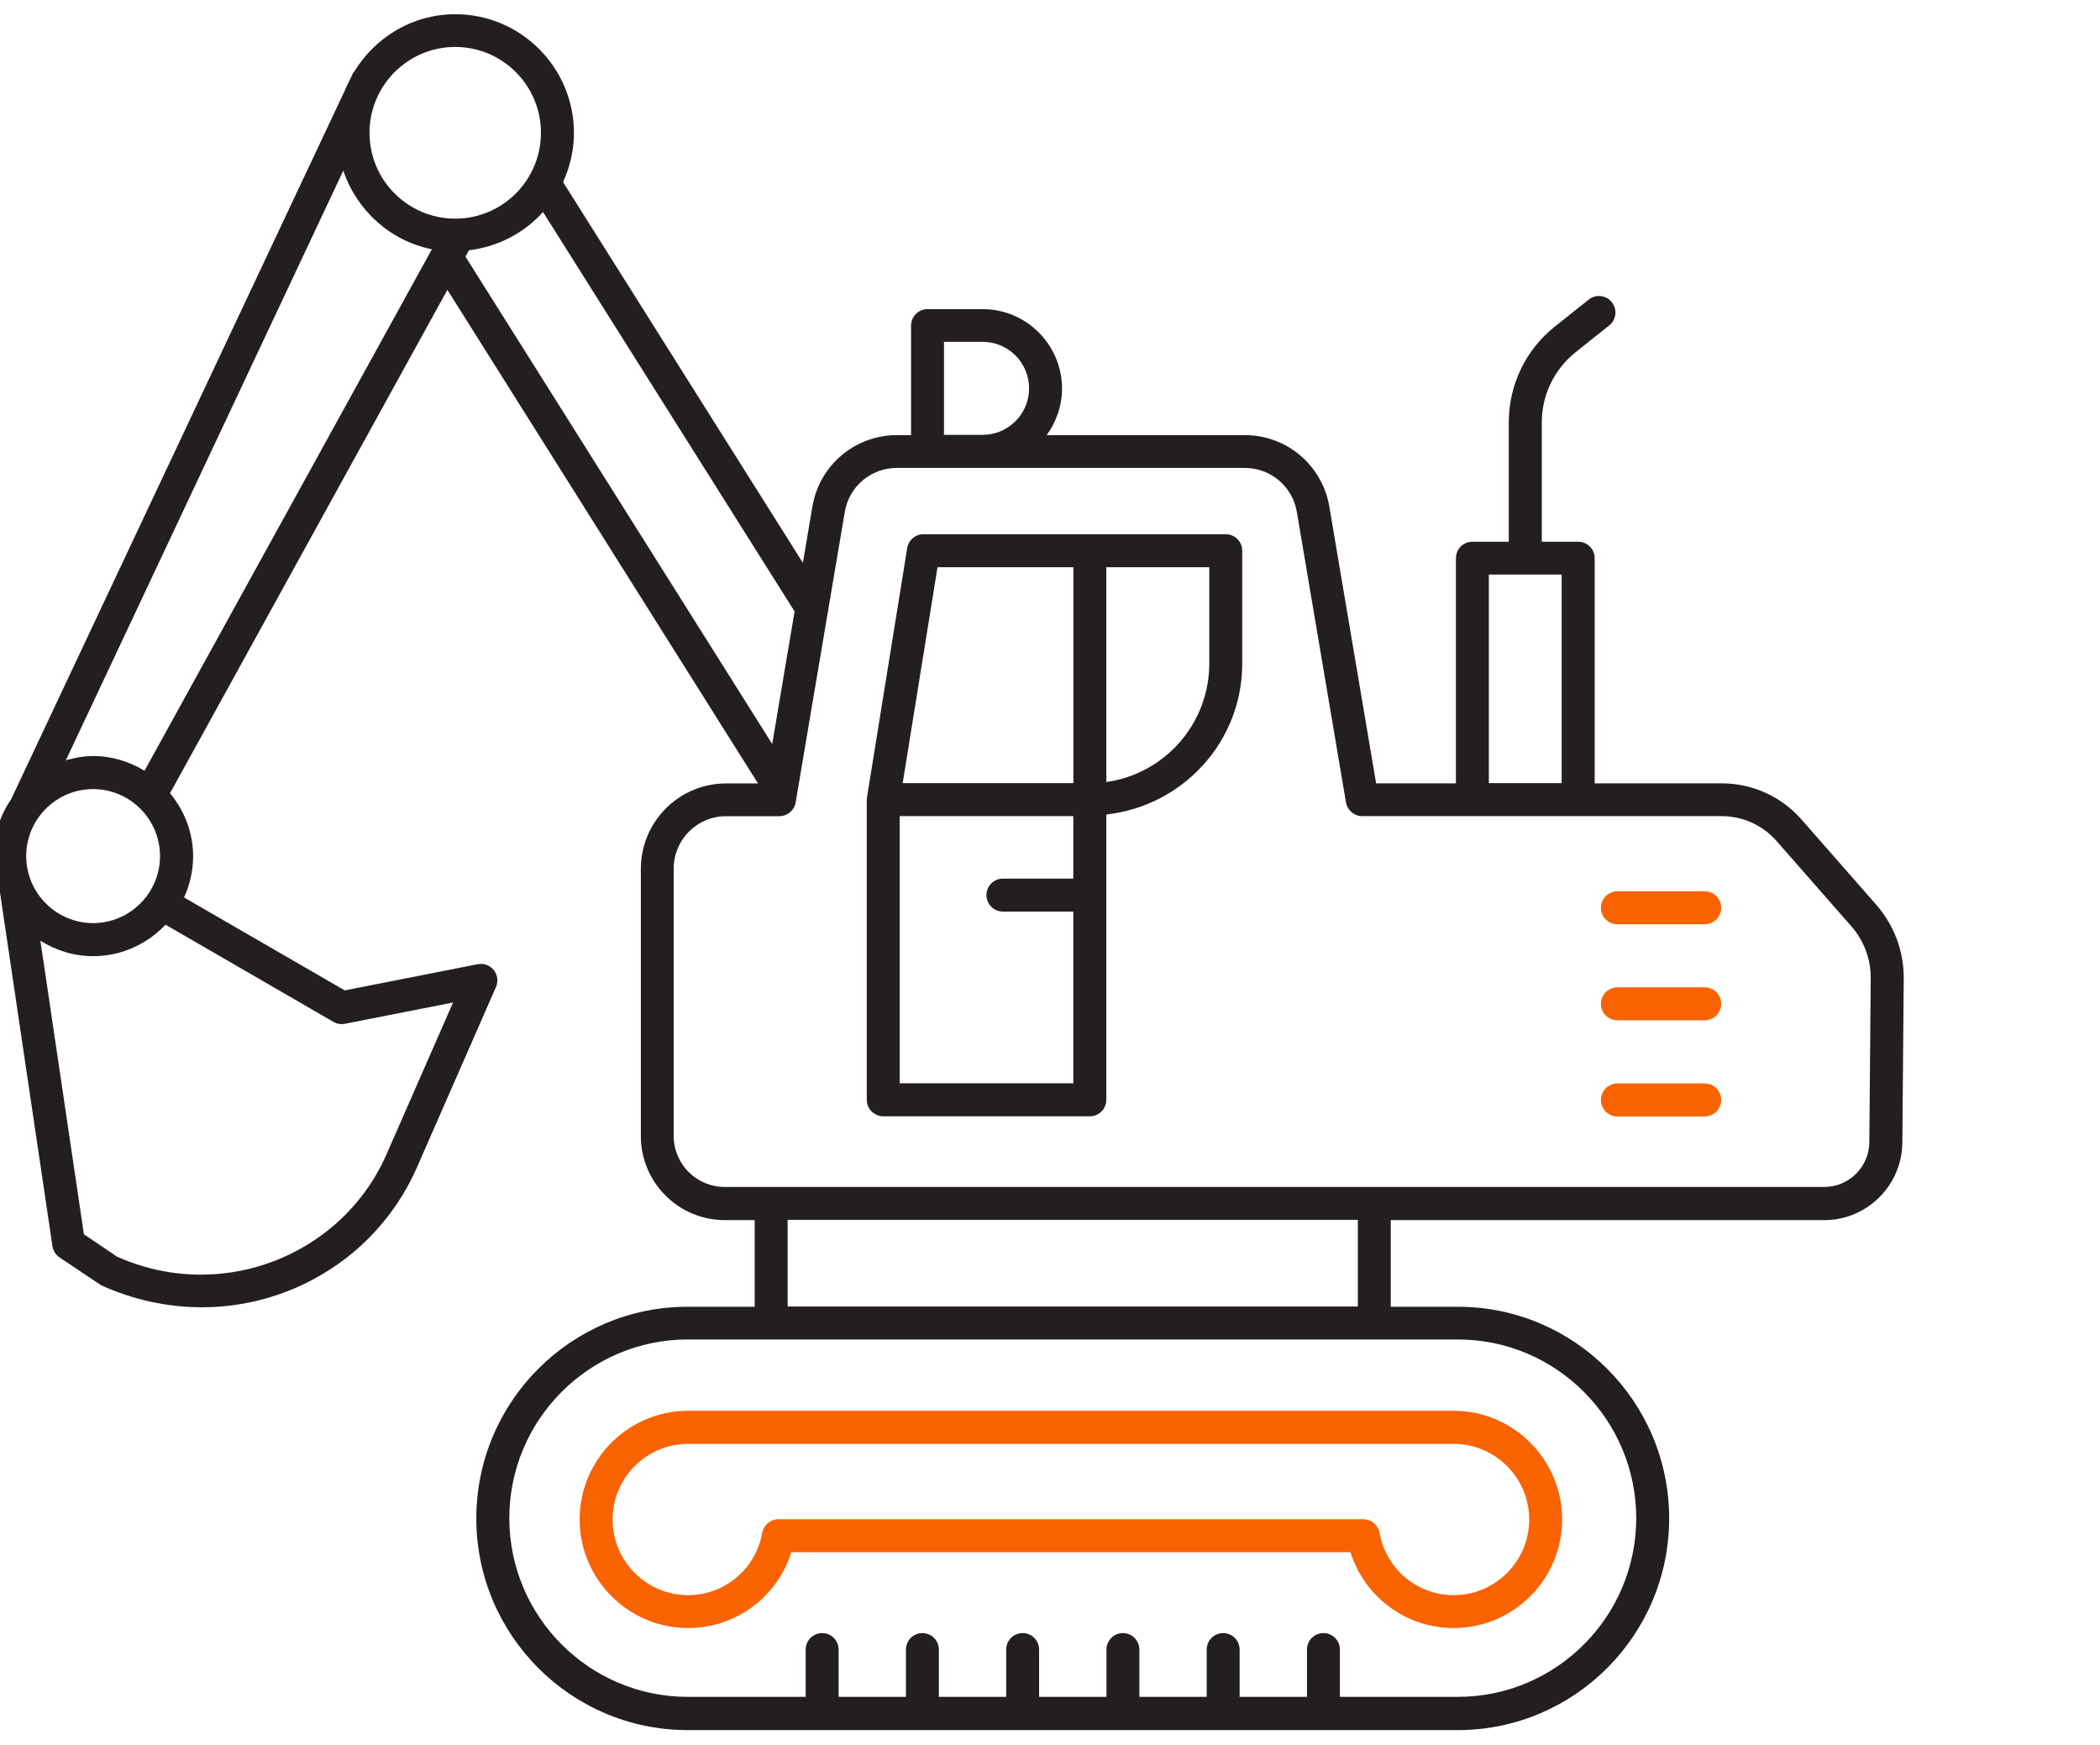 <svg width="142" height="118" viewBox="0 0 142 118" fill="none" xmlns="http://www.w3.org/2000/svg">
<g clip-path="url(#clip0_1998_138)">
<path d="M98.297 95.379H46.529C42.482 95.379 39.195 98.676 39.195 102.723C39.195 106.769 42.488 110.067 46.529 110.067C49.756 110.067 52.56 107.961 53.508 104.941H91.317C92.265 107.961 95.069 110.067 98.297 110.067C102.343 110.067 105.63 106.769 105.63 102.723C105.63 98.676 102.337 95.379 98.297 95.379ZM46.529 97.615H98.297C101.112 97.615 103.403 99.909 103.403 102.729C103.403 105.548 101.112 107.843 98.297 107.843C95.829 107.843 93.72 106.073 93.284 103.631C93.19 103.1 92.725 102.711 92.189 102.711H52.636C52.095 102.711 51.635 103.1 51.541 103.631C51.105 106.073 48.996 107.843 46.529 107.843C43.713 107.843 41.422 105.548 41.422 102.729C41.422 99.909 43.713 97.615 46.529 97.615Z" fill="#F96302"/>
<path d="M58.611 54.061V74.353C58.611 74.972 59.112 75.468 59.725 75.468H73.696C74.314 75.468 74.809 74.966 74.809 74.353V55.064C79.963 54.498 83.998 50.168 83.998 44.859V37.232C83.998 36.613 83.497 36.117 82.885 36.117H62.446C61.898 36.117 61.433 36.512 61.344 37.055L58.629 53.884C58.629 53.884 58.635 53.937 58.617 54.061H58.611ZM74.809 38.347H81.771V44.859C81.771 48.941 78.738 52.321 74.809 52.87V38.347ZM72.583 52.946H61.038L63.394 38.347H72.583V52.946ZM60.838 55.176H72.577V59.4H67.818C67.199 59.4 66.704 59.901 66.704 60.514C66.704 61.128 67.205 61.629 67.818 61.629H72.577V73.238H60.838V55.182V55.176Z" fill="#231F20"/>
<path d="M109.365 73.25H115.273C115.886 73.25 116.386 73.751 116.386 74.365C116.386 74.978 115.886 75.48 115.273 75.48H109.365C108.747 75.48 108.252 74.978 108.252 74.365C108.252 73.751 108.753 73.25 109.365 73.25Z" fill="#F96302"/>
<path d="M109.365 66.75H115.273C115.886 66.75 116.386 67.251 116.386 67.865C116.386 68.478 115.886 68.98 115.273 68.98H109.365C108.747 68.98 108.252 68.478 108.252 67.865C108.252 67.251 108.753 66.75 109.365 66.75Z" fill="#F96302"/>
<path d="M109.365 60.258H115.273C115.886 60.258 116.386 60.759 116.386 61.373C116.386 61.986 115.886 62.487 115.273 62.487H109.365C108.747 62.487 108.252 61.986 108.252 61.373C108.252 60.759 108.753 60.258 109.365 60.258Z" fill="#F96302"/>
<path d="M-0.418 57.524C-0.424 57.642 -0.453 57.76 -0.453 57.878C-0.453 58.692 -0.288 59.459 -0.023 60.185L3.546 84.246C3.593 84.558 3.77 84.836 4.029 85.013L6.851 86.9C9.054 87.891 11.362 88.381 13.648 88.381C17.135 88.381 20.545 87.248 23.384 85.072C25.463 83.473 27.124 81.355 28.179 78.954L33.539 66.726C33.704 66.343 33.645 65.906 33.386 65.582C33.126 65.258 32.708 65.104 32.302 65.187L23.308 66.956L12.446 60.674C12.829 59.825 13.059 58.887 13.059 57.896C13.059 56.268 12.458 54.793 11.498 53.625L30.252 19.595L51.256 52.965H49.094C45.92 52.965 43.334 55.554 43.334 58.733V76.807C43.334 79.94 45.879 82.488 49.006 82.488H51.032V88.345H46.497C38.616 88.345 32.208 94.763 32.208 102.656C32.208 110.548 38.616 116.966 46.497 116.966H98.577C106.458 116.966 112.867 110.548 112.867 102.656C112.867 94.763 106.458 88.345 98.577 88.345H94.042V82.488H123.363C126.243 82.488 128.611 80.14 128.635 77.25L128.729 66.172C128.746 64.332 128.087 62.556 126.873 61.17L121.814 55.401C120.453 53.849 118.486 52.959 116.424 52.959H107.831V37.74C107.831 37.12 107.33 36.625 106.717 36.625H104.255V28.561C104.255 26.703 105.092 24.969 106.541 23.813L107.56 22.999L108.814 22.002C109.297 21.619 109.374 20.916 108.991 20.433C108.608 19.949 107.907 19.872 107.424 20.256L105.151 22.067C103.16 23.648 102.023 26.019 102.023 28.561V36.625H99.561C98.942 36.625 98.448 37.126 98.448 37.74V52.959H93.052L89.889 34.254C89.412 31.452 87.009 29.417 84.17 29.417H70.776C71.418 28.532 71.813 27.446 71.813 26.273C71.813 23.311 69.404 20.899 66.447 20.899H62.718C62.106 20.899 61.605 21.4 61.605 22.014V29.417H60.651C57.812 29.417 55.403 31.452 54.932 34.254L54.29 38.052L38.074 12.31C38.533 11.296 38.81 10.181 38.81 8.995C38.81 4.565 35.212 0.961 30.788 0.961C27.89 0.961 25.369 2.524 23.956 4.836C23.926 4.884 23.879 4.919 23.855 4.972L23.679 5.35C23.549 5.597 23.425 5.845 23.319 6.111L0.754 54.032C0.201 54.829 -0.176 55.755 -0.341 56.752C-0.424 56.94 -0.477 57.147 -0.441 57.359L-0.418 57.518V57.524ZM69.586 26.255C69.586 27.989 68.178 29.399 66.447 29.399H63.832V23.111H66.447C68.178 23.111 69.586 24.521 69.586 26.255ZM105.598 52.947H100.674V38.843H105.598V52.947ZM52.146 90.557H98.577C105.227 90.557 110.64 95.978 110.64 102.638C110.64 109.298 105.227 114.719 98.577 114.719H90.602V111.522C90.602 110.902 90.101 110.407 89.489 110.407C88.876 110.407 88.376 110.908 88.376 111.522V114.719H83.823V111.522C83.823 110.902 83.322 110.407 82.709 110.407C82.097 110.407 81.596 110.908 81.596 111.522V114.719H77.043V111.522C77.043 110.902 76.542 110.407 75.93 110.407C75.317 110.407 74.817 110.908 74.817 111.522V114.719H70.263V111.522C70.263 110.902 69.763 110.407 69.15 110.407C68.538 110.407 68.037 110.908 68.037 111.522V114.719H63.484V111.522C63.484 110.902 62.983 110.407 62.371 110.407C61.758 110.407 61.258 110.908 61.258 111.522V114.719H56.705V111.522C56.705 110.902 56.204 110.407 55.591 110.407C54.979 110.407 54.478 110.908 54.478 111.522V114.719H46.503C39.853 114.719 34.44 109.298 34.44 102.638C34.44 95.978 39.853 90.557 46.503 90.557H52.151H52.146ZM53.259 88.328V82.47H91.816V88.328H53.259ZM52.705 55.177C53.247 55.177 53.712 54.787 53.801 54.251L57.123 34.614C57.411 32.885 58.896 31.635 60.645 31.635H84.17C85.919 31.635 87.404 32.891 87.692 34.614L91.014 54.251C91.109 54.787 91.568 55.177 92.11 55.177H116.418C117.844 55.177 119.199 55.79 120.135 56.864L125.195 62.633C126.043 63.606 126.508 64.851 126.496 66.142L126.402 77.22C126.39 78.89 125.024 80.246 123.357 80.246H49C47.098 80.246 45.554 78.701 45.554 76.796V58.722C45.554 56.769 47.139 55.182 49.083 55.182H52.693L52.705 55.177ZM31.477 17.348L31.713 16.917C33.692 16.681 35.447 15.743 36.719 14.334L53.73 41.338L52.216 50.298L31.477 17.354V17.348ZM24.986 8.977C24.986 5.78 27.584 3.173 30.782 3.173C33.98 3.173 36.578 5.774 36.578 8.977C36.578 12.18 33.98 14.782 30.782 14.782C27.584 14.782 24.986 12.18 24.986 8.977ZM9.772 52.109C8.753 51.49 7.569 51.112 6.297 51.112C5.655 51.112 5.042 51.23 4.453 51.401L23.213 11.537C24.12 14.221 26.382 16.286 29.204 16.852L9.772 52.109ZM2.733 63.6C3.77 64.249 4.983 64.644 6.297 64.644C8.229 64.644 9.961 63.818 11.192 62.515L22.548 69.086C22.783 69.222 23.048 69.269 23.319 69.216L30.635 67.776L26.129 78.052C25.228 80.117 23.802 81.927 22.018 83.302C17.971 86.411 12.57 87.048 7.917 84.96L5.673 83.444L2.733 63.612V63.6ZM1.773 57.878C1.773 55.377 3.805 53.348 6.297 53.348C8.788 53.348 10.82 55.383 10.82 57.878C10.82 60.373 8.788 62.408 6.297 62.408C3.805 62.408 1.773 60.373 1.773 57.878Z" fill="#231F20"/>
</g>
<defs>
<clipPath id="clip0_1998_138">
<rect width="142" height="118" fill="white"/>
</clipPath>
</defs>
</svg>
